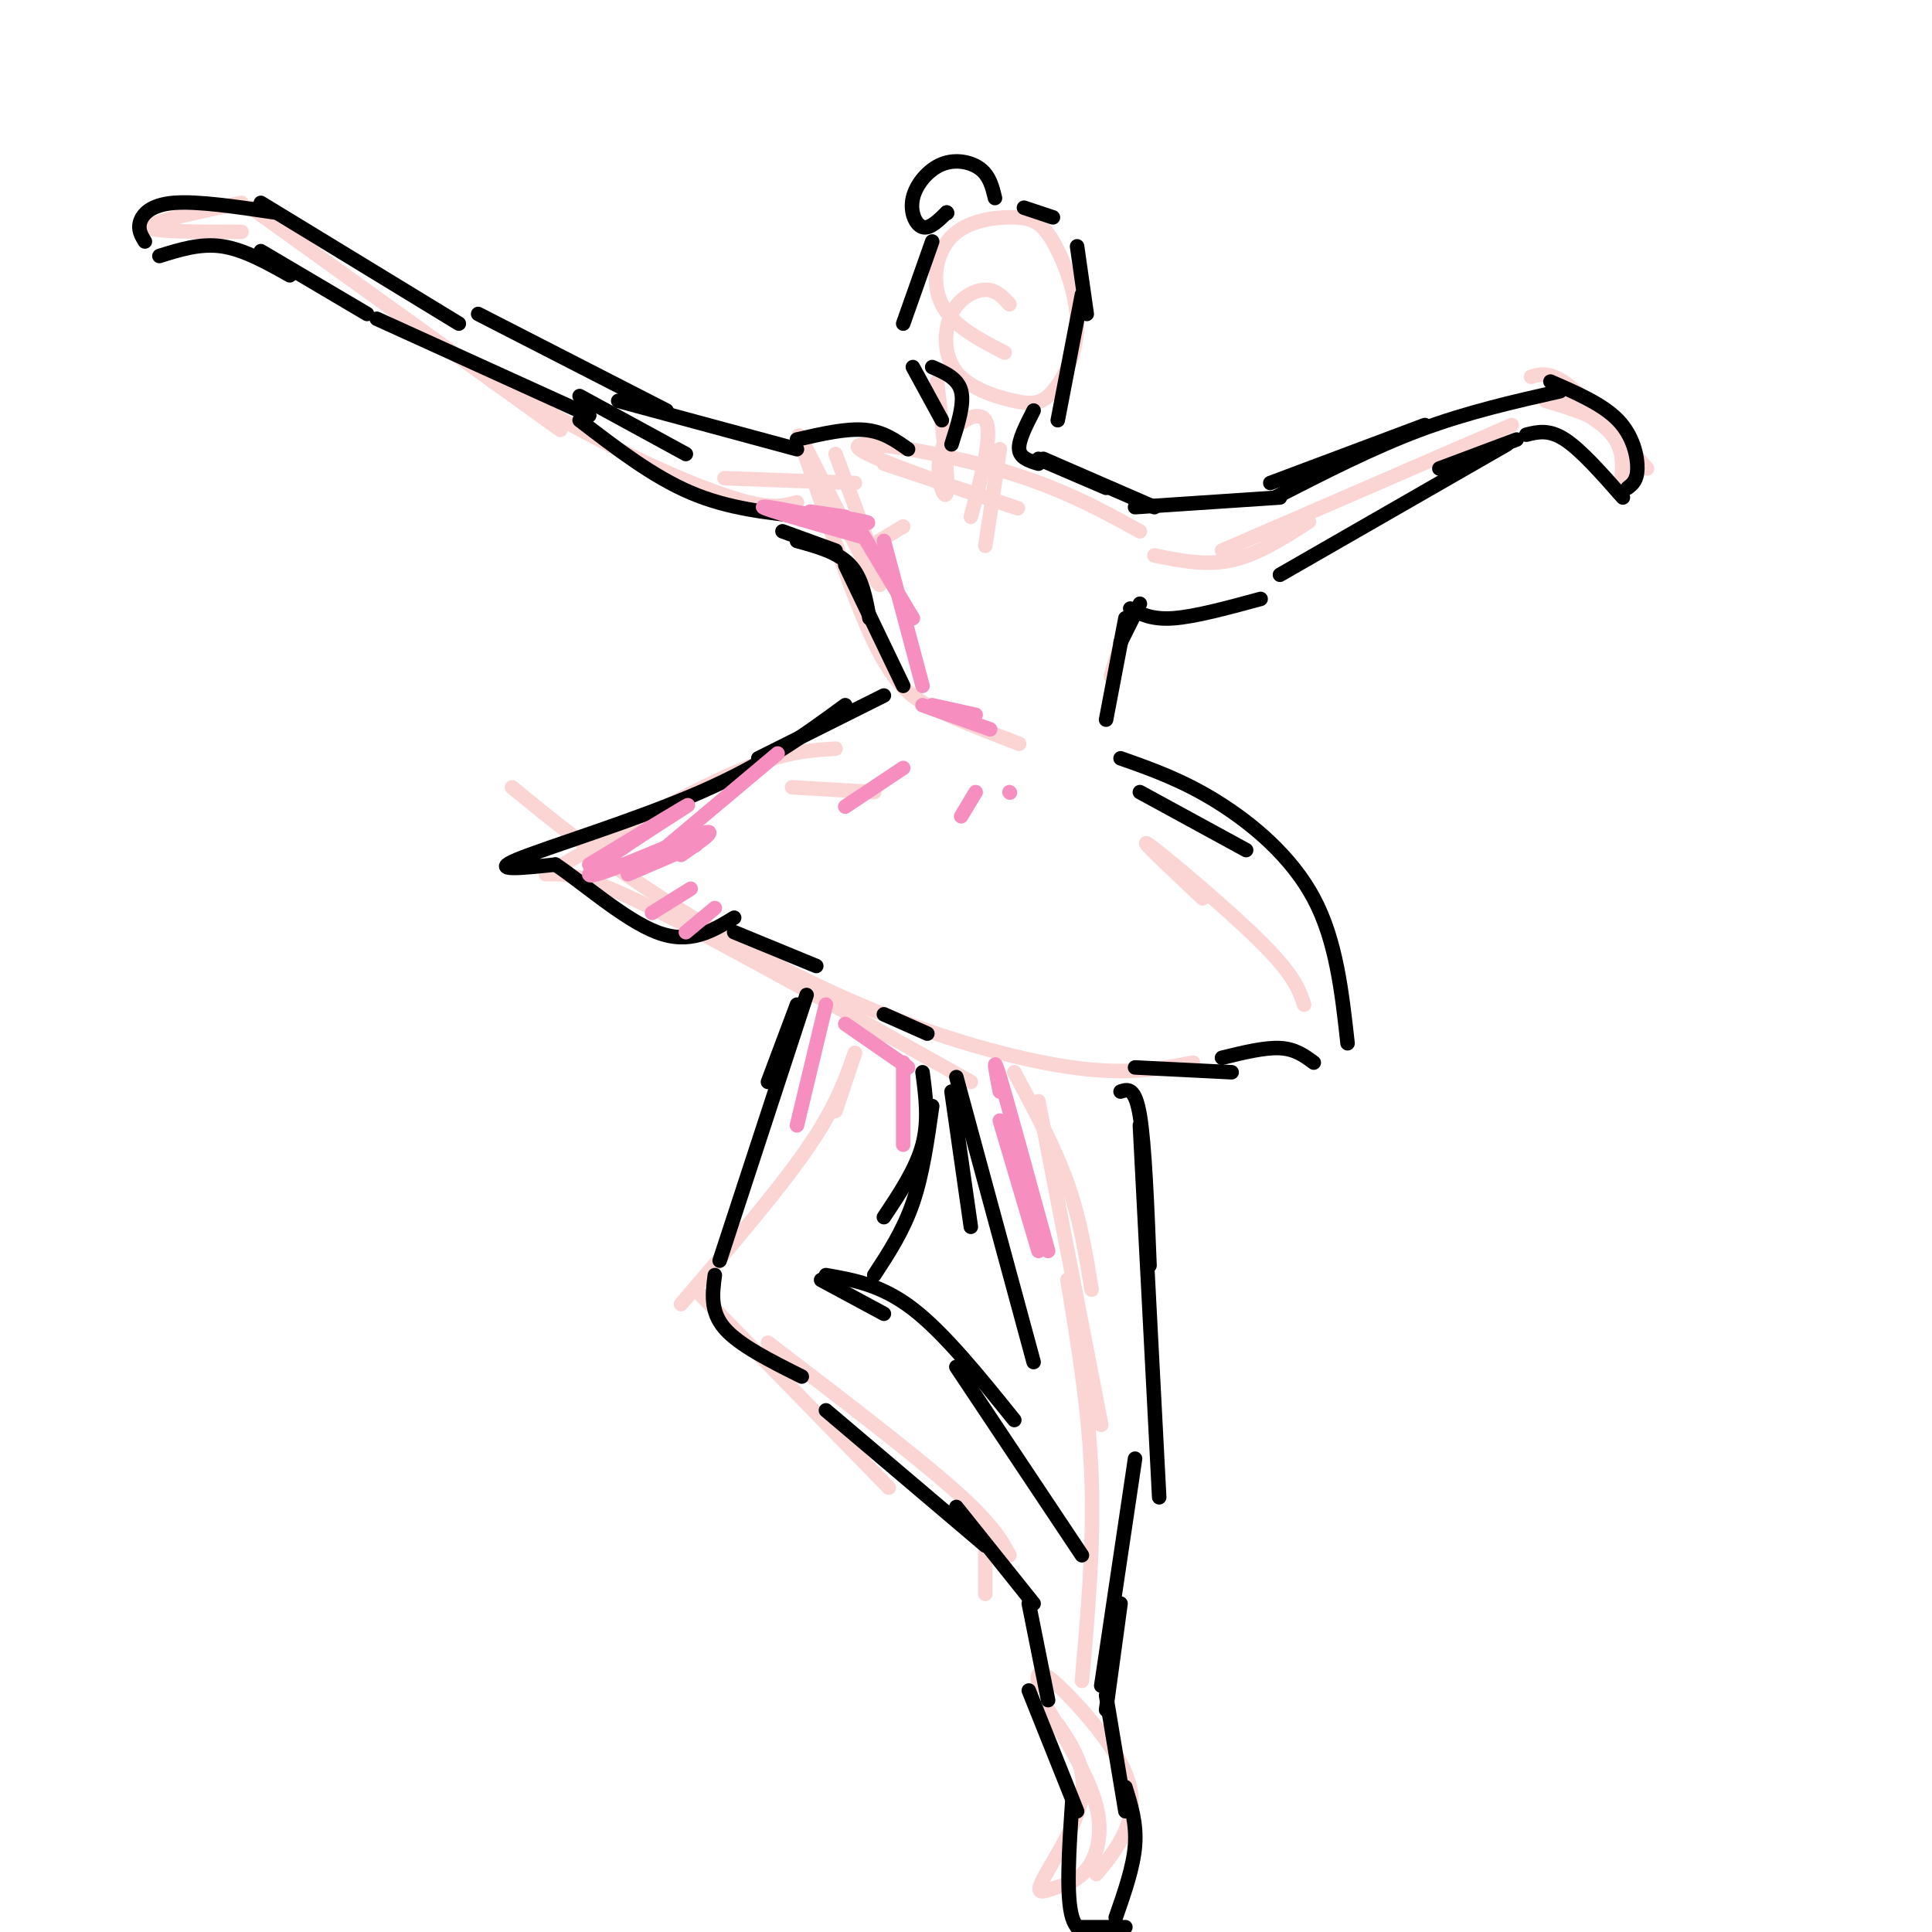 <svg viewBox='0 0 400 400' version='1.1' xmlns='http://www.w3.org/2000/svg' xmlns:xlink='http://www.w3.org/1999/xlink'><g fill='none' stroke='#FBD4D4' stroke-width='3' stroke-linecap='round' stroke-linejoin='round'><path d='M208,73c-5.378,-2.774 -10.757,-5.547 -13,-10c-2.243,-4.453 -1.351,-10.584 2,-14c3.351,-3.416 9.160,-4.117 13,-4c3.840,0.117 5.712,1.053 8,5c2.288,3.947 4.993,10.906 5,17c0.007,6.094 -2.684,11.322 -5,14c-2.316,2.678 -4.259,2.806 -8,2c-3.741,-0.806 -9.281,-2.546 -12,-6c-2.719,-3.454 -2.617,-8.622 -1,-12c1.617,-3.378 4.748,-4.965 7,-5c2.252,-0.035 3.626,1.483 5,3'/><path d='M194,79c1.244,10.440 2.488,20.881 2,23c-0.488,2.119 -2.708,-4.083 -1,-9c1.708,-4.917 7.345,-8.548 9,-6c1.655,2.548 -0.673,11.274 -3,20'/><path d='M207,93c0.000,0.000 -3.000,20.000 -3,20'/><path d='M187,109c0.000,0.000 -5.000,3.000 -5,3'/><path d='M183,96c15.685,5.202 31.369,10.405 27,9c-4.369,-1.405 -28.792,-9.417 -32,-12c-3.208,-2.583 14.798,0.262 28,4c13.202,3.738 21.601,8.369 30,13'/><path d='M173,94c5.304,14.190 10.609,28.379 9,27c-1.609,-1.379 -10.130,-18.328 -14,-26c-3.870,-7.672 -3.089,-6.067 0,3c3.089,9.067 8.485,25.595 13,35c4.515,9.405 8.147,11.687 13,14c4.853,2.313 10.926,4.656 17,7'/><path d='M233,130c0.000,0.000 -3.000,10.000 -3,10'/><path d='M181,164c0.000,0.000 -17.000,-1.000 -17,-1'/><path d='M173,155c-5.500,0.333 -11.000,0.667 -21,5c-10.000,4.333 -24.500,12.667 -39,21'/><path d='M114,181c3.250,-0.083 6.500,-0.167 21,7c14.500,7.167 40.250,21.583 66,36'/><path d='M106,163c8.018,6.554 16.036,13.107 28,21c11.964,7.893 27.875,17.125 44,24c16.125,6.875 32.464,11.393 44,13c11.536,1.607 18.268,0.304 25,-1'/><path d='M249,186c-7.000,-6.578 -14.000,-13.156 -11,-11c3.000,2.156 16.000,13.044 23,20c7.000,6.956 8.000,9.978 9,13'/><path d='M210,222c4.167,7.750 8.333,15.500 11,23c2.667,7.500 3.833,14.750 5,22'/><path d='M215,228c0.000,0.000 13.000,67.000 13,67'/><path d='M221,265c2.250,13.583 4.500,27.167 5,41c0.500,13.833 -0.750,27.917 -2,42'/><path d='M217,354c4.276,7.088 8.552,14.177 10,20c1.448,5.823 0.068,10.381 -2,13c-2.068,2.619 -4.822,3.300 -7,4c-2.178,0.700 -3.779,1.419 -2,-2c1.779,-3.419 6.937,-10.977 8,-17c1.063,-6.023 -1.968,-10.512 -5,-15'/><path d='M215,349c-0.250,-1.982 -0.500,-3.964 3,-1c3.500,2.964 10.750,10.875 14,17c3.250,6.125 2.500,10.464 1,14c-1.500,3.536 -3.750,6.268 -6,9'/><path d='M177,218c0.000,0.000 -4.000,12.000 -4,12'/><path d='M177,218c-2.000,5.667 -4.000,11.333 -10,20c-6.000,8.667 -16.000,20.333 -26,32'/><path d='M145,268c0.000,0.000 39.000,40.000 39,40'/><path d='M159,278c14.833,11.333 29.667,22.667 38,30c8.333,7.333 10.167,10.667 12,14'/><path d='M204,316c0.000,0.000 0.000,14.000 0,14'/><path d='M177,100c0.000,0.000 -27.000,-1.000 -27,-1'/><path d='M165,104c-2.333,0.644 -4.667,1.289 -10,0c-5.333,-1.289 -13.667,-4.511 -23,-9c-9.333,-4.489 -19.667,-10.244 -30,-16'/><path d='M116,89c0.000,0.000 -64.000,-46.000 -64,-46'/><path d='M50,42c-9.500,2.000 -19.000,4.000 -19,5c0.000,1.000 9.500,1.000 19,1'/><path d='M239,115c5.333,1.083 10.667,2.167 16,1c5.333,-1.167 10.667,-4.583 16,-8'/><path d='M253,114c0.000,0.000 60.000,-26.000 60,-26'/><path d='M320,83c6.423,1.899 12.845,3.798 15,8c2.155,4.202 0.042,10.708 0,11c-0.042,0.292 1.988,-5.631 0,-10c-1.988,-4.369 -7.994,-7.185 -14,-10'/><path d='M317,78c2.000,-0.583 4.000,-1.167 8,2c4.000,3.167 10.000,10.083 16,17'/></g>
<g fill='none' stroke='#000000' stroke-width='3' stroke-linecap='round' stroke-linejoin='round'><path d='M183,144c0.000,0.000 -26.000,13.000 -26,13'/><path d='M175,146c-8.267,6.067 -16.533,12.133 -30,18c-13.467,5.867 -32.133,11.533 -38,14c-5.867,2.467 1.067,1.733 8,1'/><path d='M115,179c5.200,3.400 14.200,11.400 21,14c6.800,2.600 11.400,-0.200 16,-3'/><path d='M152,193c0.000,0.000 17.000,7.000 17,7'/><path d='M183,210c0.000,0.000 9.000,4.000 9,4'/><path d='M236,164c0.000,0.000 22.000,12.000 22,12'/><path d='M232,157c6.378,2.244 12.756,4.489 20,9c7.244,4.511 15.356,11.289 20,20c4.644,8.711 5.822,19.356 7,30'/><path d='M272,220c-1.917,-1.417 -3.833,-2.833 -7,-3c-3.167,-0.167 -7.583,0.917 -12,2'/><path d='M255,222c0.000,0.000 -20.000,-1.000 -20,-1'/><path d='M165,208c0.000,0.000 -6.000,16.000 -6,16'/><path d='M167,206c0.000,0.000 -18.000,55.000 -18,55'/><path d='M148,264c-0.500,3.750 -1.000,7.500 2,11c3.000,3.500 9.500,6.750 16,10'/><path d='M170,265c0.000,0.000 13.000,7.000 13,7'/><path d='M171,264c5.750,1.000 11.500,2.000 18,7c6.500,5.000 13.750,14.000 21,23'/><path d='M198,283c0.000,0.000 26.000,39.000 26,39'/><path d='M171,292c0.000,0.000 33.000,28.000 33,28'/><path d='M198,312c0.000,0.000 16.000,20.000 16,20'/><path d='M191,222c0.667,5.000 1.333,10.000 0,15c-1.333,5.000 -4.667,10.000 -8,15'/><path d='M193,229c-1.000,7.083 -2.000,14.167 -4,20c-2.000,5.833 -5.000,10.417 -8,15'/><path d='M197,226c0.000,0.000 4.000,28.000 4,28'/><path d='M198,223c0.000,0.000 16.000,59.000 16,59'/><path d='M232,226c1.500,-0.500 3.000,-1.000 4,5c1.000,6.000 1.500,18.500 2,31'/><path d='M236,233c0.000,0.000 4.000,77.000 4,77'/><path d='M213,332c0.000,0.000 4.000,20.000 4,20'/><path d='M213,350c0.000,0.000 10.000,25.000 10,25'/><path d='M222,373c-0.667,9.833 -1.333,19.667 0,24c1.333,4.333 4.667,3.167 8,2'/><path d='M223,399c0.000,0.000 10.000,0.000 10,0'/><path d='M231,397c1.833,-5.250 3.667,-10.500 4,-15c0.333,-4.500 -0.833,-8.250 -2,-12'/><path d='M233,375c0.000,0.000 -4.000,-24.000 -4,-24'/><path d='M229,354c0.000,0.000 3.000,-22.000 3,-22'/><path d='M228,349c0.000,0.000 7.000,-47.000 7,-47'/><path d='M162,110c0.000,0.000 11.000,4.000 11,4'/><path d='M165,112c4.250,1.167 8.500,2.333 11,5c2.500,2.667 3.250,6.833 4,11'/><path d='M175,117c0.000,0.000 12.000,25.000 12,25'/><path d='M229,149c0.000,0.000 4.000,-21.000 4,-21'/><path d='M232,133c0.000,0.000 4.000,-8.000 4,-8'/><path d='M223,51c0.000,0.000 2.000,14.000 2,14'/><path d='M224,61c0.000,0.000 -5.000,26.000 -5,26'/><path d='M196,44c0.000,0.000 0.100,0.100 0.1,0.1'/><path d='M196,44c-1.764,1.737 -3.528,3.474 -5,3c-1.472,-0.474 -2.652,-3.158 -2,-6c0.652,-2.842 3.137,-5.842 6,-7c2.863,-1.158 6.104,-0.474 8,1c1.896,1.474 2.448,3.737 3,6'/><path d='M212,43c0.000,0.000 6.000,2.000 6,2'/><path d='M193,50c0.000,0.000 -6.000,17.000 -6,17'/><path d='M189,76c0.000,0.000 6.000,11.000 6,11'/><path d='M193,76c2.667,1.167 5.333,2.333 6,5c0.667,2.667 -0.667,6.833 -2,11'/><path d='M214,85c-1.583,3.083 -3.167,6.167 -3,8c0.167,1.833 2.083,2.417 4,3'/><path d='M215,95c0.000,0.000 14.000,6.000 14,6'/><path d='M216,95c0.000,0.000 23.000,10.000 23,10'/><path d='M234,126c2.250,1.167 4.500,2.333 9,2c4.500,-0.333 11.250,-2.167 18,-4'/><path d='M235,105c0.000,0.000 30.000,-2.000 30,-2'/><path d='M263,100c0.000,0.000 32.000,-12.000 32,-12'/><path d='M264,103c10.083,-5.167 20.167,-10.333 30,-14c9.833,-3.667 19.417,-5.833 29,-8'/><path d='M321,79c5.422,2.356 10.844,4.711 14,8c3.156,3.289 4.044,7.511 4,10c-0.044,2.489 -1.022,3.244 -2,4'/><path d='M316,90c2.333,-0.583 4.667,-1.167 8,1c3.333,2.167 7.667,7.083 12,12'/><path d='M314,91c0.000,0.000 -16.000,6.000 -16,6'/><path d='M312,92c0.000,0.000 -47.000,27.000 -47,27'/><path d='M30,50c-0.733,-1.200 -1.467,-2.400 -1,-4c0.467,-1.600 2.133,-3.600 7,-4c4.867,-0.400 12.933,0.800 21,2'/><path d='M33,53c4.250,-1.333 8.500,-2.667 13,-2c4.500,0.667 9.250,3.333 14,6'/><path d='M54,52c0.000,0.000 22.000,13.000 22,13'/><path d='M54,42c0.000,0.000 41.000,25.000 41,25'/><path d='M99,65c0.000,0.000 39.000,20.000 39,20'/><path d='M128,83c0.000,0.000 37.000,10.000 37,10'/><path d='M165,91c5.083,-1.167 10.167,-2.333 14,-2c3.833,0.333 6.417,2.167 9,4'/><path d='M78,66c0.000,0.000 44.000,20.000 44,20'/><path d='M120,82c0.000,0.000 22.000,12.000 22,12'/><path d='M120,87c7.583,5.833 15.167,11.667 23,15c7.833,3.333 15.917,4.167 24,5'/></g>
<g fill='none' stroke='#F68FBF' stroke-width='3' stroke-linecap='round' stroke-linejoin='round'><path d='M141,177c4.470,-3.083 8.940,-6.167 3,-4c-5.940,2.167 -22.292,9.583 -22,8c0.292,-1.583 17.226,-12.167 20,-14c2.774,-1.833 -8.613,5.083 -20,12'/><path d='M130,181c0.000,0.000 14.000,-6.000 14,-6'/><path d='M135,189c0.000,0.000 8.000,-5.000 8,-5'/><path d='M136,177c0.000,0.000 25.000,-21.000 25,-21'/><path d='M142,193c0.000,0.000 6.000,-5.000 6,-5'/><path d='M171,208c0.000,0.000 -6.000,25.000 -6,25'/><path d='M175,212c0.000,0.000 13.000,9.000 13,9'/><path d='M187,220c0.000,0.000 0.000,17.000 0,17'/><path d='M175,108c3.067,0.244 6.133,0.489 4,0c-2.133,-0.489 -9.467,-1.711 -11,-2c-1.533,-0.289 2.733,0.356 7,1'/><path d='M175,108c0.000,0.000 0.100,0.100 0.1,0.1'/><path d='M175,108c-8.750,-1.750 -17.500,-3.500 -17,-3c0.500,0.500 10.250,3.250 20,6'/><path d='M177,108c0.000,0.000 12.000,20.000 12,20'/><path d='M183,112c0.000,0.000 8.000,30.000 8,30'/><path d='M191,146c0.000,0.000 14.000,5.000 14,5'/><path d='M193,146c0.000,0.000 9.000,2.000 9,2'/><path d='M187,159c0.000,0.000 -12.000,8.000 -12,8'/><path d='M202,164c0.000,0.000 -3.000,5.000 -3,5'/><path d='M209,164c0.000,0.000 0.100,0.100 0.1,0.1'/><path d='M207,232c0.000,0.000 8.000,27.000 8,27'/><path d='M207,226c-0.833,-4.250 -1.667,-8.500 0,-3c1.667,5.500 5.833,20.750 10,36'/></g>
</svg>